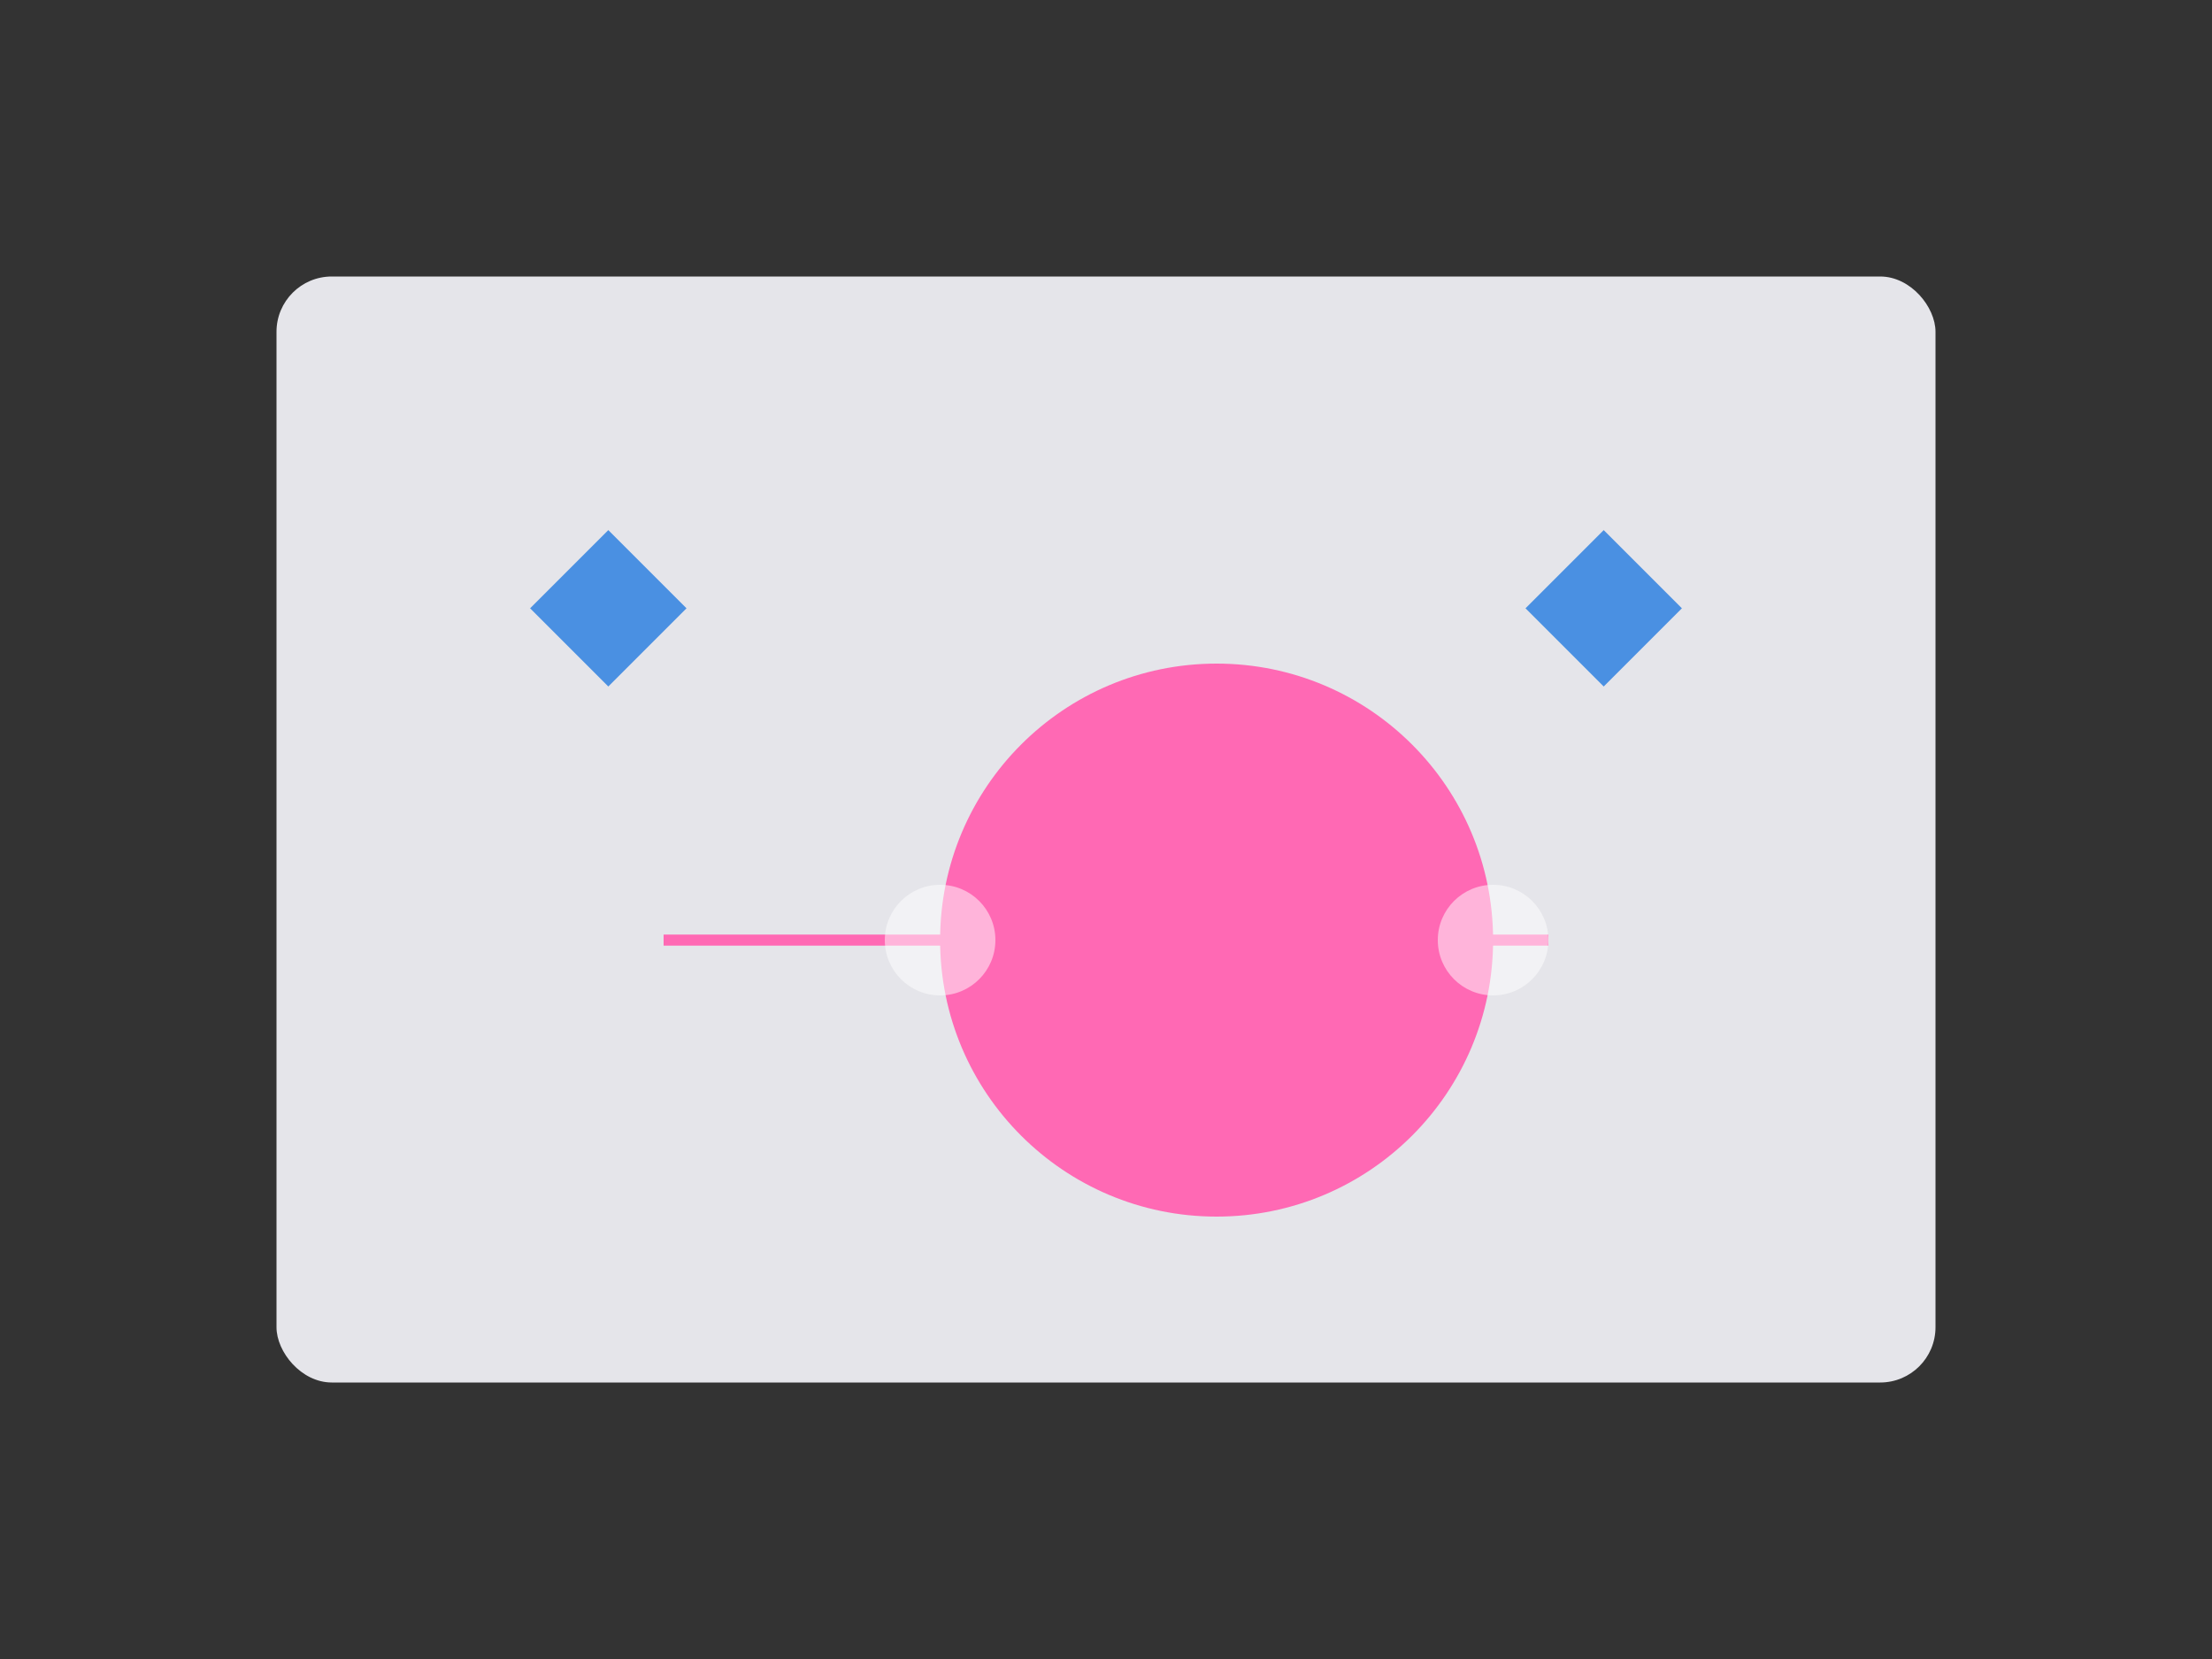 
<svg xmlns="http://www.w3.org/2000/svg" viewBox="0 0 400 300">
  <rect x="0" y="0" width="400" height="300" fill="#333333" stroke="none"/>
  <rect x="50" y="50" width="300" height="200" fill="#E5E5EA" rx="10"/>
  <circle cx="220" cy="170" r="50" fill="#FF69B4"/>
  <line x1="120" y1="170" x2="280" y2="170" stroke="#FF69B4" stroke-width="2"/>
  <g id="animated-circles">
    <circle cx="170" cy="170" r="10" fill="#FFFFFF" opacity="0.5">
      <animate attributeName="r" values="10;15;10" dur="2.5s" repeatCount="indefinite"/>
    </circle>
    <circle cx="270" cy="170" r="10" fill="#FFFFFF" opacity="0.5">
      <animate attributeName="r" values="10;15;10" dur="2.5s" begin="1.2s" repeatCount="indefinite"/>
    </circle>
  </g>
  <g id="rotating-rectangles">
    <rect x="100" y="100" width="20" height="20" fill="#4A90E2" transform="rotate(45 110 110)">
      <animateTransform attributeName="transform" type="rotate" values="0 110 110;360 110 110" dur="4s" repeatCount="indefinite"/>
    </rect>
    <rect x="280" y="100" width="20" height="20" fill="#4A90E2" transform="rotate(45 290 110)">
      <animateTransform attributeName="transform" type="rotate" values="0 290 110;360 290 110" dur="4s" begin="2s" repeatCount="indefinite"/>
    </rect>
  </g>
  <style>
    #animated-circles {
      transform-origin: center;
      animation: rotate 5s linear infinite;
    }
    @keyframes rotate {
      0% {
        transform: rotate(0deg);
      }
      100% {
        transform: rotate(360deg);
      }
    }
  </style>
</svg>
